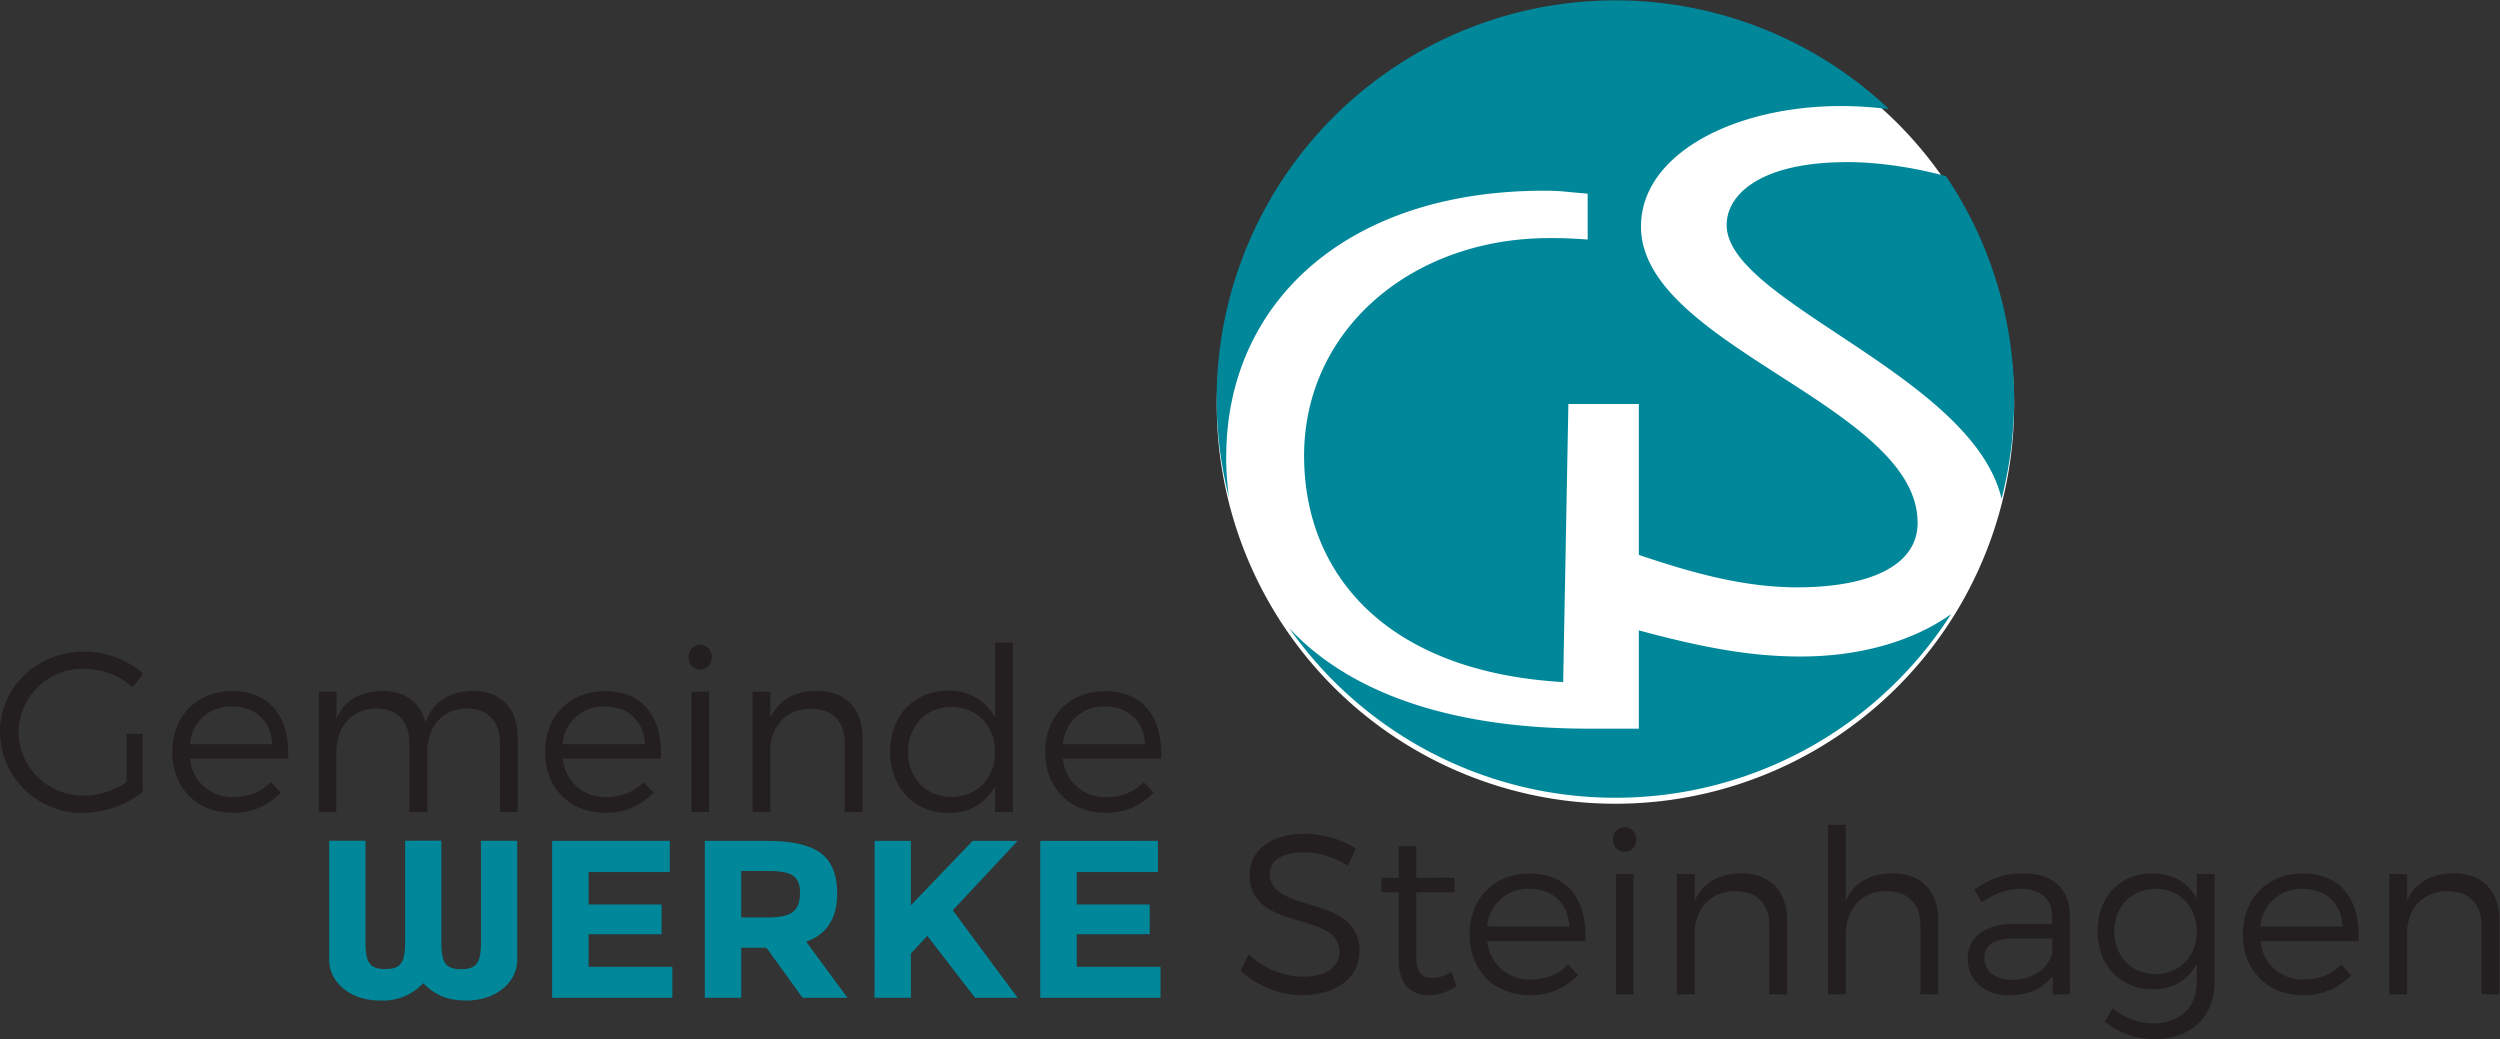 <svg xmlns="http://www.w3.org/2000/svg" width="369.96" height="153.77"><rect width="100%" height="100%" fill="#333333" stroke="none"/><defs><clipPath id="a"><path d="M18 35.86h277.47v115.32H18z"/></clipPath><clipPath id="b"><path d="M0 171.23h336.3V0H0z"/></clipPath></defs><g clip-path="url(#a)" transform="matrix(1.333 0 0 -1.333 -24 201.58)"><g clip-path="url(#b)"><path fill="#231f20" d="M33.85 69.75v-6.44a10.96 10.96 0 0 0-6.6-2.33A9.07 9.07 0 0 0 18 69.95c0 5 4.13 8.93 9.36 8.93 2.46 0 4.84-.94 6.54-2.43l-1.17-1.53a8.16 8.16 0 0 1-5.37 2.06 7.14 7.14 0 0 1-7.3-7.03 7.16 7.16 0 0 1 7.32-7.05c1.6 0 3.3.56 4.67 1.5v5.35zM48.22 68.61c-.12 2.56-1.85 4.18-4.46 4.18a4.5 4.5 0 0 1-4.67-4.18zM50 66.99H39.1a4.68 4.68 0 0 1 4.84-4.26c1.65 0 3.1.58 4.13 1.67l1.1-1.17A7.02 7.02 0 0 0 43.78 61c-3.94 0-6.65 2.77-6.65 6.75s2.74 6.74 6.62 6.74c4.31.03 6.44-2.96 6.24-7.5M75.48 69.32v-8.24H73.5v7.7c0 2.4-1.4 3.79-3.7 3.79-2.76-.08-4.36-2.06-4.36-4.92v-6.57h-2v7.7c0 2.4-1.37 3.79-3.7 3.79-2.75-.08-4.4-2.06-4.4-4.92v-6.57H53.4v13.36h1.96v-3.02c.88 2.08 2.68 3.07 5.1 3.1 2.5 0 4.23-1.3 4.79-3.5.83 2.36 2.71 3.47 5.27 3.5 3.12 0 4.97-1.98 4.97-5.2M89.6 68.61c-.13 2.56-1.85 4.18-4.46 4.18a4.5 4.5 0 0 1-4.67-4.18zm1.78-1.62h-10.9a4.68 4.68 0 0 1 4.83-4.26c1.65 0 3.1.58 4.14 1.67l1.09-1.17A7.02 7.02 0 0 0 85.16 61c-3.93 0-6.64 2.77-6.64 6.75s2.74 6.74 6.62 6.74c4.3.03 6.44-2.96 6.24-7.5M94.77 74.44h1.95V61.08h-1.95zm2.26 3.83c0-.78-.56-1.37-1.3-1.37-.73 0-1.29.59-1.29 1.37 0 .79.56 1.37 1.3 1.37.73 0 1.29-.58 1.29-1.37M113.76 69.32v-8.24h-1.97v7.7c0 2.37-1.42 3.76-3.78 3.76-2.64-.03-4.26-1.75-4.5-4.29v-7.17h-1.97v13.36h1.98V71.5c.94 2.03 2.74 3 5.17 3.02 3.2 0 5.07-1.98 5.07-5.2M128.47 67.72c0 2.92-2 5.02-4.82 5.02-2.84 0-4.84-2.1-4.84-5.02 0-2.89 2-4.97 4.84-4.97 2.81 0 4.82 2.08 4.82 4.97m1.98-6.64h-1.98v2.86a5.58 5.58 0 0 0-5.2-2.96c-3.8 0-6.44 2.81-6.44 6.8 0 4 2.63 6.76 6.41 6.76a5.59 5.59 0 0 0 5.23-2.99v8.35h1.98zM145.12 68.61c-.12 2.56-1.85 4.18-4.46 4.18a4.5 4.5 0 0 1-4.66-4.18zm1.78-1.62H136a4.68 4.68 0 0 1 4.84-4.26c1.65 0 3.1.58 4.13 1.67l1.1-1.17a7.02 7.02 0 0 0-5.38-2.23c-3.93 0-6.65 2.77-6.65 6.75s2.74 6.74 6.62 6.74c4.31.03 6.44-2.96 6.24-7.5M168.5 57l-.86-1.9a9.18 9.18 0 0 1-4.9 1.5c-2.28 0-3.77-.86-3.77-2.36 0-4.56 9.99-2.18 9.96-8.62 0-2.96-2.6-4.87-6.41-4.87-2.59 0-5.13 1.12-6.8 2.72l.91 1.82a8.83 8.83 0 0 1 5.91-2.5c2.56 0 4.16 1.03 4.16 2.73.03 4.67-9.97 2.18-9.97 8.55 0 2.79 2.46 4.59 6.14 4.59 2.06 0 4.16-.66 5.63-1.65M179.7 41.74a5.6 5.6 0 0 0-3.01-1.01c-1.95 0-3.4 1.16-3.4 3.8v7.64h-1.93v1.6h1.93v3.52h1.95v-3.53l4.24.03v-1.62h-4.24v-7.28c0-1.63.64-2.23 1.78-2.23.68 0 1.4.22 2.13.68zM192.23 48.36c-.12 2.56-1.85 4.19-4.46 4.19a4.51 4.51 0 0 1-4.67-4.19zm1.78-1.62h-10.9a4.68 4.68 0 0 1 4.84-4.26c1.65 0 3.1.58 4.13 1.67l1.1-1.17a7.02 7.02 0 0 0-5.38-2.23c-3.94 0-6.65 2.77-6.65 6.75s2.74 6.74 6.62 6.74c4.31.03 6.44-2.96 6.24-7.5M197.4 54.2h1.95V40.83h-1.95zm2.26 3.82c0-.78-.56-1.37-1.3-1.37-.73 0-1.29.59-1.29 1.37 0 .79.56 1.37 1.3 1.37.73 0 1.29-.58 1.29-1.37M216.4 49.07v-8.24h-1.98v7.7c0 2.37-1.42 3.76-3.78 3.76-2.64-.02-4.26-1.75-4.49-4.28v-7.18h-1.98v13.36h1.98v-2.94c.94 2.03 2.74 3 5.17 3.02 3.2 0 5.08-1.98 5.08-5.2M233.18 49.07v-8.24h-1.98v7.7c0 2.37-1.42 3.76-3.78 3.76-2.84-.02-4.51-2.03-4.51-4.9v-6.56h-1.98v18.82h1.98V51.2c.91 2.08 2.74 3.04 5.2 3.07 3.2 0 5.07-1.98 5.07-5.2M245.85 45.44v1.6h-4.15c-2.24 0-3.4-.68-3.4-2.15 0-1.47 1.19-2.44 3.07-2.44 2.25 0 3.98 1.14 4.48 3m.03-2.57c-1.07-1.44-2.76-2.15-4.9-2.15-2.76 0-4.53 1.77-4.53 4.08 0 2.33 1.85 3.8 5 3.83h4.38v.79c0 1.95-1.22 3.12-3.58 3.12a7.4 7.4 0 0 1-4.23-1.53l-.84 1.45c1.73 1.14 3.17 1.8 5.45 1.8 3.3 0 5.13-1.75 5.15-4.62l.03-8.82h-1.93zM261.88 47.8c0 2.8-1.9 4.75-4.57 4.75-2.69 0-4.56-1.98-4.59-4.75.03-2.73 1.9-4.71 4.6-4.71 2.66 0 4.56 1.98 4.56 4.71m1.98-5.58c0-3.9-2.67-6.36-6.72-6.36a9 9 0 0 0-5.48 1.93l.91 1.52a6.84 6.84 0 0 1 4.49-1.7c2.92 0 4.82 1.77 4.82 4.56v2.03a5.27 5.27 0 0 0-4.92-2.79c-3.6 0-6.09 2.67-6.09 6.47 0 3.73 2.46 6.36 6.04 6.39 2.28 0 4-1.01 4.97-2.79v2.72h1.98zM278.08 48.36c-.13 2.56-1.85 4.19-4.46 4.19a4.51 4.51 0 0 1-4.67-4.19zm1.77-1.62h-10.9a4.68 4.68 0 0 1 4.84-4.26c1.65 0 3.1.58 4.14 1.67l1.09-1.17a7.02 7.02 0 0 0-5.38-2.23c-3.93 0-6.64 2.77-6.64 6.75s2.74 6.74 6.62 6.74c4.3.03 6.44-2.96 6.23-7.5M295.47 49.07v-8.24h-1.98v7.7c0 2.37-1.42 3.76-3.78 3.76-2.63-.02-4.26-1.75-4.48-4.28v-7.18h-1.98v13.36h1.98v-2.94c.93 2.03 2.73 3 5.17 3.02 3.2 0 5.07-1.98 5.07-5.2"/><path fill="#008799" d="M67 57.9V46.82c0-2.24.27-3.19 2.2-3.19 1.92 0 2.2.95 2.2 3.19v11.06h4.02V44.64c0-2.5-2.4-4.49-5.6-4.49-2.1 0-3.42.53-4.83 1.92a6.11 6.11 0 0 0-4.84-1.92c-3.2 0-5.6 2-5.6 4.49v13.25h4.03V46.83c0-2.24.27-3.19 2.2-3.19 1.92 0 2.2.95 2.2 3.19v11.06zM92.36 57.87v-3.46h-9.01v-3.6h8.1v-3.3h-8.1v-3.62h9.3v-3.44H79.3v17.42zM106.07 50.02c.5.43.75 1.12.75 2.06 0 .93-.25 1.58-.77 1.93-.52.35-1.43.52-2.72.52h-3.04v-5.16h2.96c1.38 0 2.32.22 2.82.65m4.88 2.07c0-2.8-1.15-4.6-3.45-5.41l4.59-6.23h-4.98l-4.02 5.56h-2.8v-5.56h-4.04v17.42h6.87c2.82 0 4.82-.46 6.02-1.37 1.2-.92 1.8-2.38 1.8-4.41M115.1 57.87h4.03v-7.15l6.85 7.15h5l-7.2-7.7 3.44-4.65 3.76-5.07h-4.72l-5.31 6.88-1.82-1.95v-4.93h-4.04zM146.55 57.87v-3.46h-9.01v-3.6h8.1v-3.3h-8.1v-3.62h9.3v-3.44h-13.35v17.42z"/><path fill="#fff" d="M241.6 106.92a44.26 44.26 0 1 0-88.51 0 44.26 44.26 0 0 0 88.51 0"/><path fill="#008799" d="M209.69 126.24c0-8.51 27.27-16.67 30.52-30.38a44.31 44.31 0 0 1-6.17 35.81c-3.7 1-7.87 1.61-11.37 1.55-9.25-.09-12.98-3.59-12.98-6.98"/><path fill="#008799" d="M154.14 100.55c0 16.97 13.26 29.5 35.27 29.5 1.9 0 2.01-.09 4.85-.33v-5.09c-2.25.16-2.96.16-4.26.16-15.27 0-27.22-10.18-27.22-24.16 0-13.25 9.23-24 28.76-25.13l.58 30.87h7.82V89.62c5.48-1.84 11.37-3.6 17.59-3.6 7.71 0 13.36 2.24 13.36 7.17 0 13-30.71 19.64-30.71 32.89 0 8 10.28 13.37 22.23 13.37 1.77 0 3.56-.13 5.3-.34A44.26 44.26 0 0 1 154.44 96c-.2 1.47-.31 2.99-.31 4.55"/><path fill="#008799" d="M217.91 78.34c-5.2 0-10.34.84-17.97 2.9V70.33h-5.56c-15.5 0-26.66 4.07-33.25 11.16a44.2 44.2 0 0 1 36.22-18.83 44.21 44.21 0 0 1 37.25 20.38c-4.02-2.87-9.83-4.7-16.69-4.7"/></g></g></svg>